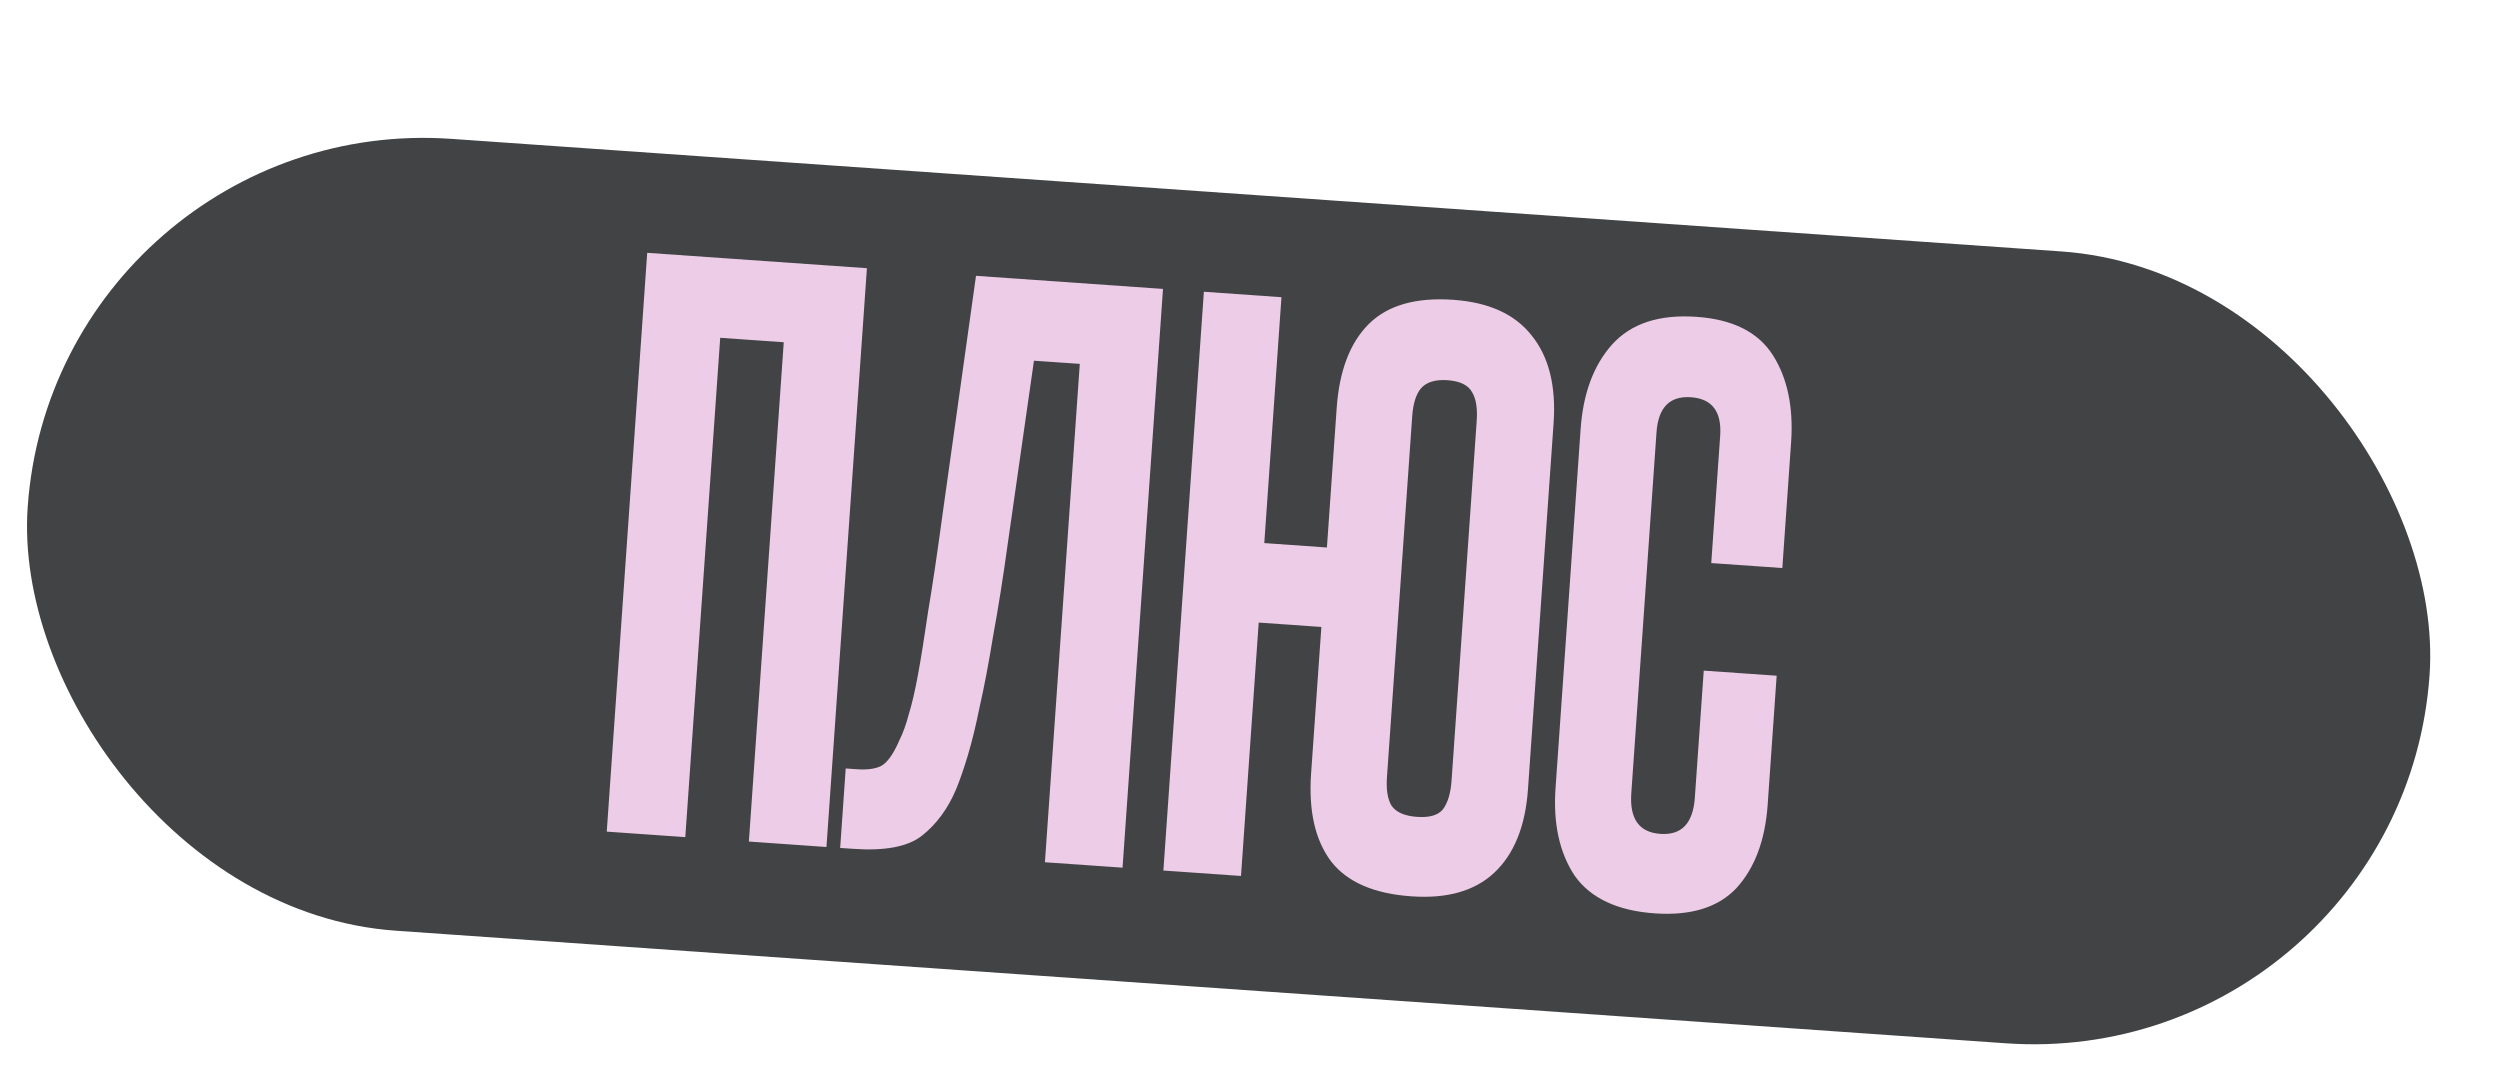 <?xml version="1.0" encoding="UTF-8"?> <svg xmlns="http://www.w3.org/2000/svg" width="60" height="26" viewBox="0 0 60 26" fill="none"> <rect x="1.329" y="2.668" width="57.786" height="19.051" rx="9.526" transform="rotate(4 1.329 2.668)" fill="#424345"></rect> <path d="M14.562 19.959L15.533 6.068L20.806 6.437L19.835 20.328L17.973 20.197L18.81 8.214L17.285 8.107L16.447 20.091L14.562 19.959ZM20.164 20.351L20.297 18.443L20.567 18.462C20.806 18.479 20.996 18.454 21.136 18.389C21.291 18.31 21.441 18.102 21.585 17.766C21.672 17.592 21.747 17.387 21.808 17.151C21.886 16.901 21.962 16.575 22.035 16.174C22.108 15.774 22.188 15.275 22.274 14.68C22.377 14.071 22.491 13.305 22.616 12.381L23.424 6.62L27.912 6.934L26.941 20.824L25.078 20.694L25.915 8.733L24.815 8.657L24.198 12.966C24.077 13.844 23.956 14.61 23.835 15.263C23.729 15.917 23.622 16.481 23.514 16.954C23.421 17.414 23.326 17.805 23.228 18.129C23.131 18.453 23.036 18.725 22.946 18.944C22.748 19.411 22.474 19.783 22.124 20.059C21.79 20.321 21.241 20.426 20.478 20.372L20.164 20.351ZM27.921 20.893L28.893 7.002L30.755 7.133L30.343 13.034L31.846 13.14L32.08 9.796C32.143 8.898 32.4 8.225 32.852 7.775C33.305 7.326 33.98 7.133 34.877 7.195C35.73 7.255 36.357 7.539 36.757 8.048C37.172 8.559 37.349 9.262 37.286 10.16L36.672 18.934C36.61 19.832 36.337 20.504 35.855 20.952C35.389 21.385 34.729 21.572 33.876 21.512C32.979 21.45 32.337 21.172 31.95 20.679C31.565 20.171 31.404 19.468 31.466 18.57L31.713 15.047L30.209 14.942L29.784 21.023L27.921 20.893ZM35.441 10.099C35.462 9.799 35.425 9.571 35.331 9.414C35.238 9.243 35.042 9.146 34.742 9.125C34.443 9.104 34.228 9.172 34.097 9.328C33.982 9.47 33.914 9.691 33.893 9.99L33.287 18.652C33.266 18.952 33.303 19.18 33.397 19.337C33.506 19.494 33.711 19.584 34.01 19.605C34.309 19.626 34.516 19.565 34.631 19.423C34.748 19.266 34.816 19.037 34.837 18.738L35.441 10.099ZM40.89 16.095L42.64 16.217L42.424 19.314C42.364 20.166 42.114 20.833 41.675 21.314C41.236 21.779 40.583 21.981 39.716 21.921C38.818 21.858 38.178 21.558 37.794 21.02C37.427 20.468 37.273 19.765 37.333 18.913L37.935 10.296C37.995 9.443 38.245 8.769 38.686 8.273C39.142 7.764 39.819 7.541 40.717 7.604C41.585 7.664 42.195 7.97 42.547 8.521C42.899 9.072 43.046 9.773 42.986 10.626L42.776 13.633L41.07 13.514L41.284 10.462C41.325 9.879 41.091 9.569 40.582 9.534C40.073 9.498 39.798 9.779 39.756 10.378L39.151 19.04C39.108 19.653 39.34 19.978 39.849 20.013C40.358 20.049 40.633 19.76 40.676 19.146L40.89 16.095Z" fill="#ECCCE6"></path> </svg> 
